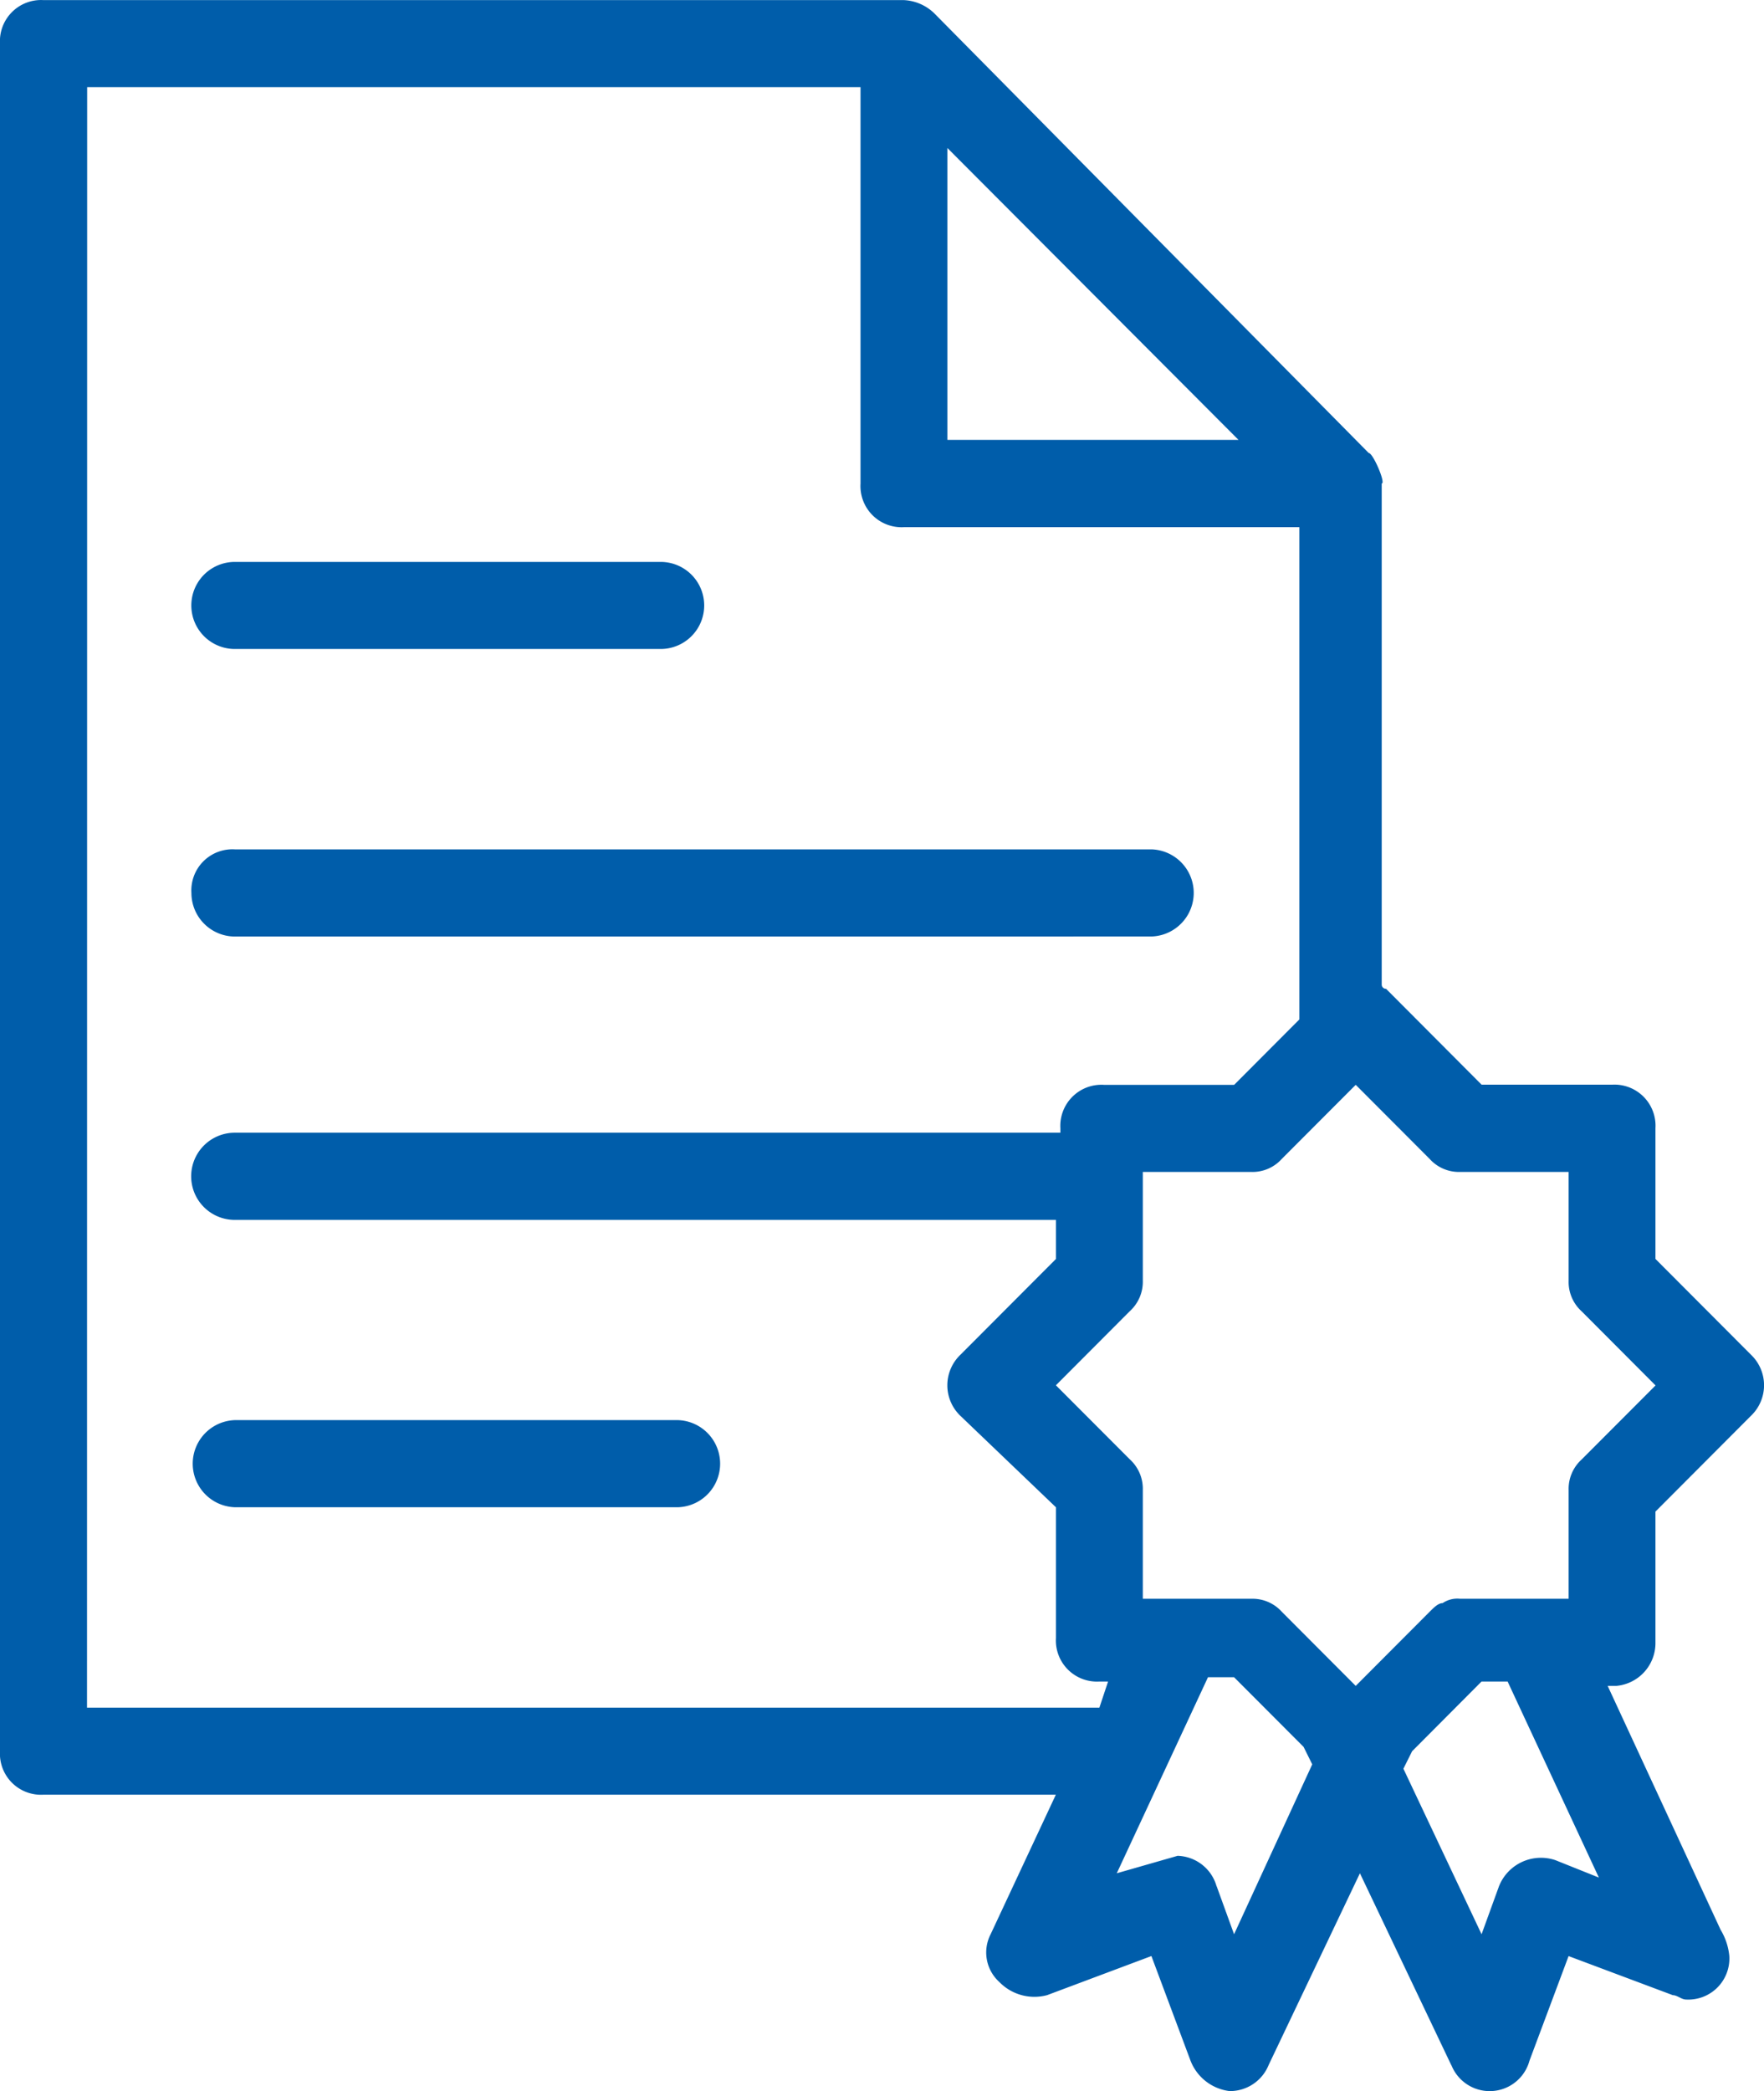<svg xmlns="http://www.w3.org/2000/svg" width="36.107" height="42.796" viewBox="0 0 36.107 42.796"><path id="icon_certified" d="M1421.475,3613.067l-1.868-3.923-1.868,3.923a.855.855,0,0,1-.8.535.986.986,0,0,1-.8-.624l-.8-2.14-2.134.8a1,1,0,0,1-.978-.268.814.814,0,0,1-.178-.98l1.334-2.854H1392.66a.841.841,0,0,1-.889-.892V3571.7a.842.842,0,0,1,.889-.892h17.609a.961.961,0,0,1,.623.268l8.894,9c.089,0,.356.625.267.625v10.253a.087.087,0,0,0,.089.089l1.956,1.962h2.668a.841.841,0,0,1,.89.891v2.675l1.956,1.961a.864.864,0,0,1,0,1.249l-1.956,1.961v2.675a.879.879,0,0,1-.8.892h-.178l2.312,4.992a1.27,1.27,0,0,1,.178.535.841.841,0,0,1-.889.892c-.089,0-.177-.089-.267-.089l-2.134-.8-.8,2.14a.844.844,0,0,1-1.6.089Zm-.8-6.42-.178.357,1.6,3.388.356-.981a.924.924,0,0,1,1.156-.535l.889.356-1.868-4.012h-.534Zm-4,2.764.356.981,1.6-3.477-.177-.357-1.423-1.426h-.534l-1.867,4.012,1.245-.357A.855.855,0,0,1,1416.673,3609.411Zm-23.123-3.656h20.722l.178-.535h-.178a.841.841,0,0,1-.889-.891v-2.675l-1.956-1.872a.864.864,0,0,1,0-1.249l1.956-1.961v-.8h-16.809a.892.892,0,0,1,0-1.784h16.9v-.089a.841.841,0,0,1,.889-.891h2.668l1.334-1.338v-10.075h-8.093a.842.842,0,0,1-.889-.892v-8.114h-15.83Zm21.611-8.738a.812.812,0,0,1-.267.624l-1.512,1.516.445.446,1.067,1.069a.813.813,0,0,1,.267.625v2.229h2.223a.807.807,0,0,1,.623.267l1.512,1.516,1.512-1.516c.089-.089.178-.178.267-.178a.535.535,0,0,1,.356-.089h2.223V3601.3a.811.811,0,0,1,.267-.625l1.512-1.515-1.512-1.516a.811.811,0,0,1-.267-.624v-2.229h-2.223a.807.807,0,0,1-.623-.268l-1.512-1.515-1.512,1.515a.807.807,0,0,1-.623.268h-2.223Zm-4-17.208h5.959l-5.959-5.974Zm-14.585,21.844a.892.892,0,0,1,0-1.783h9.071a.892.892,0,0,1,0,1.783Zm0-11.68a.892.892,0,0,1-.889-.892.841.841,0,0,1,.889-.892h18.765a.892.892,0,0,1,0,1.783Zm0-5.885a.891.891,0,0,1,0-1.782h8.716a.891.891,0,0,1,0,1.782Z" transform="translate(-1391.771 -3570.806)" fill="#005daa"></path></svg>